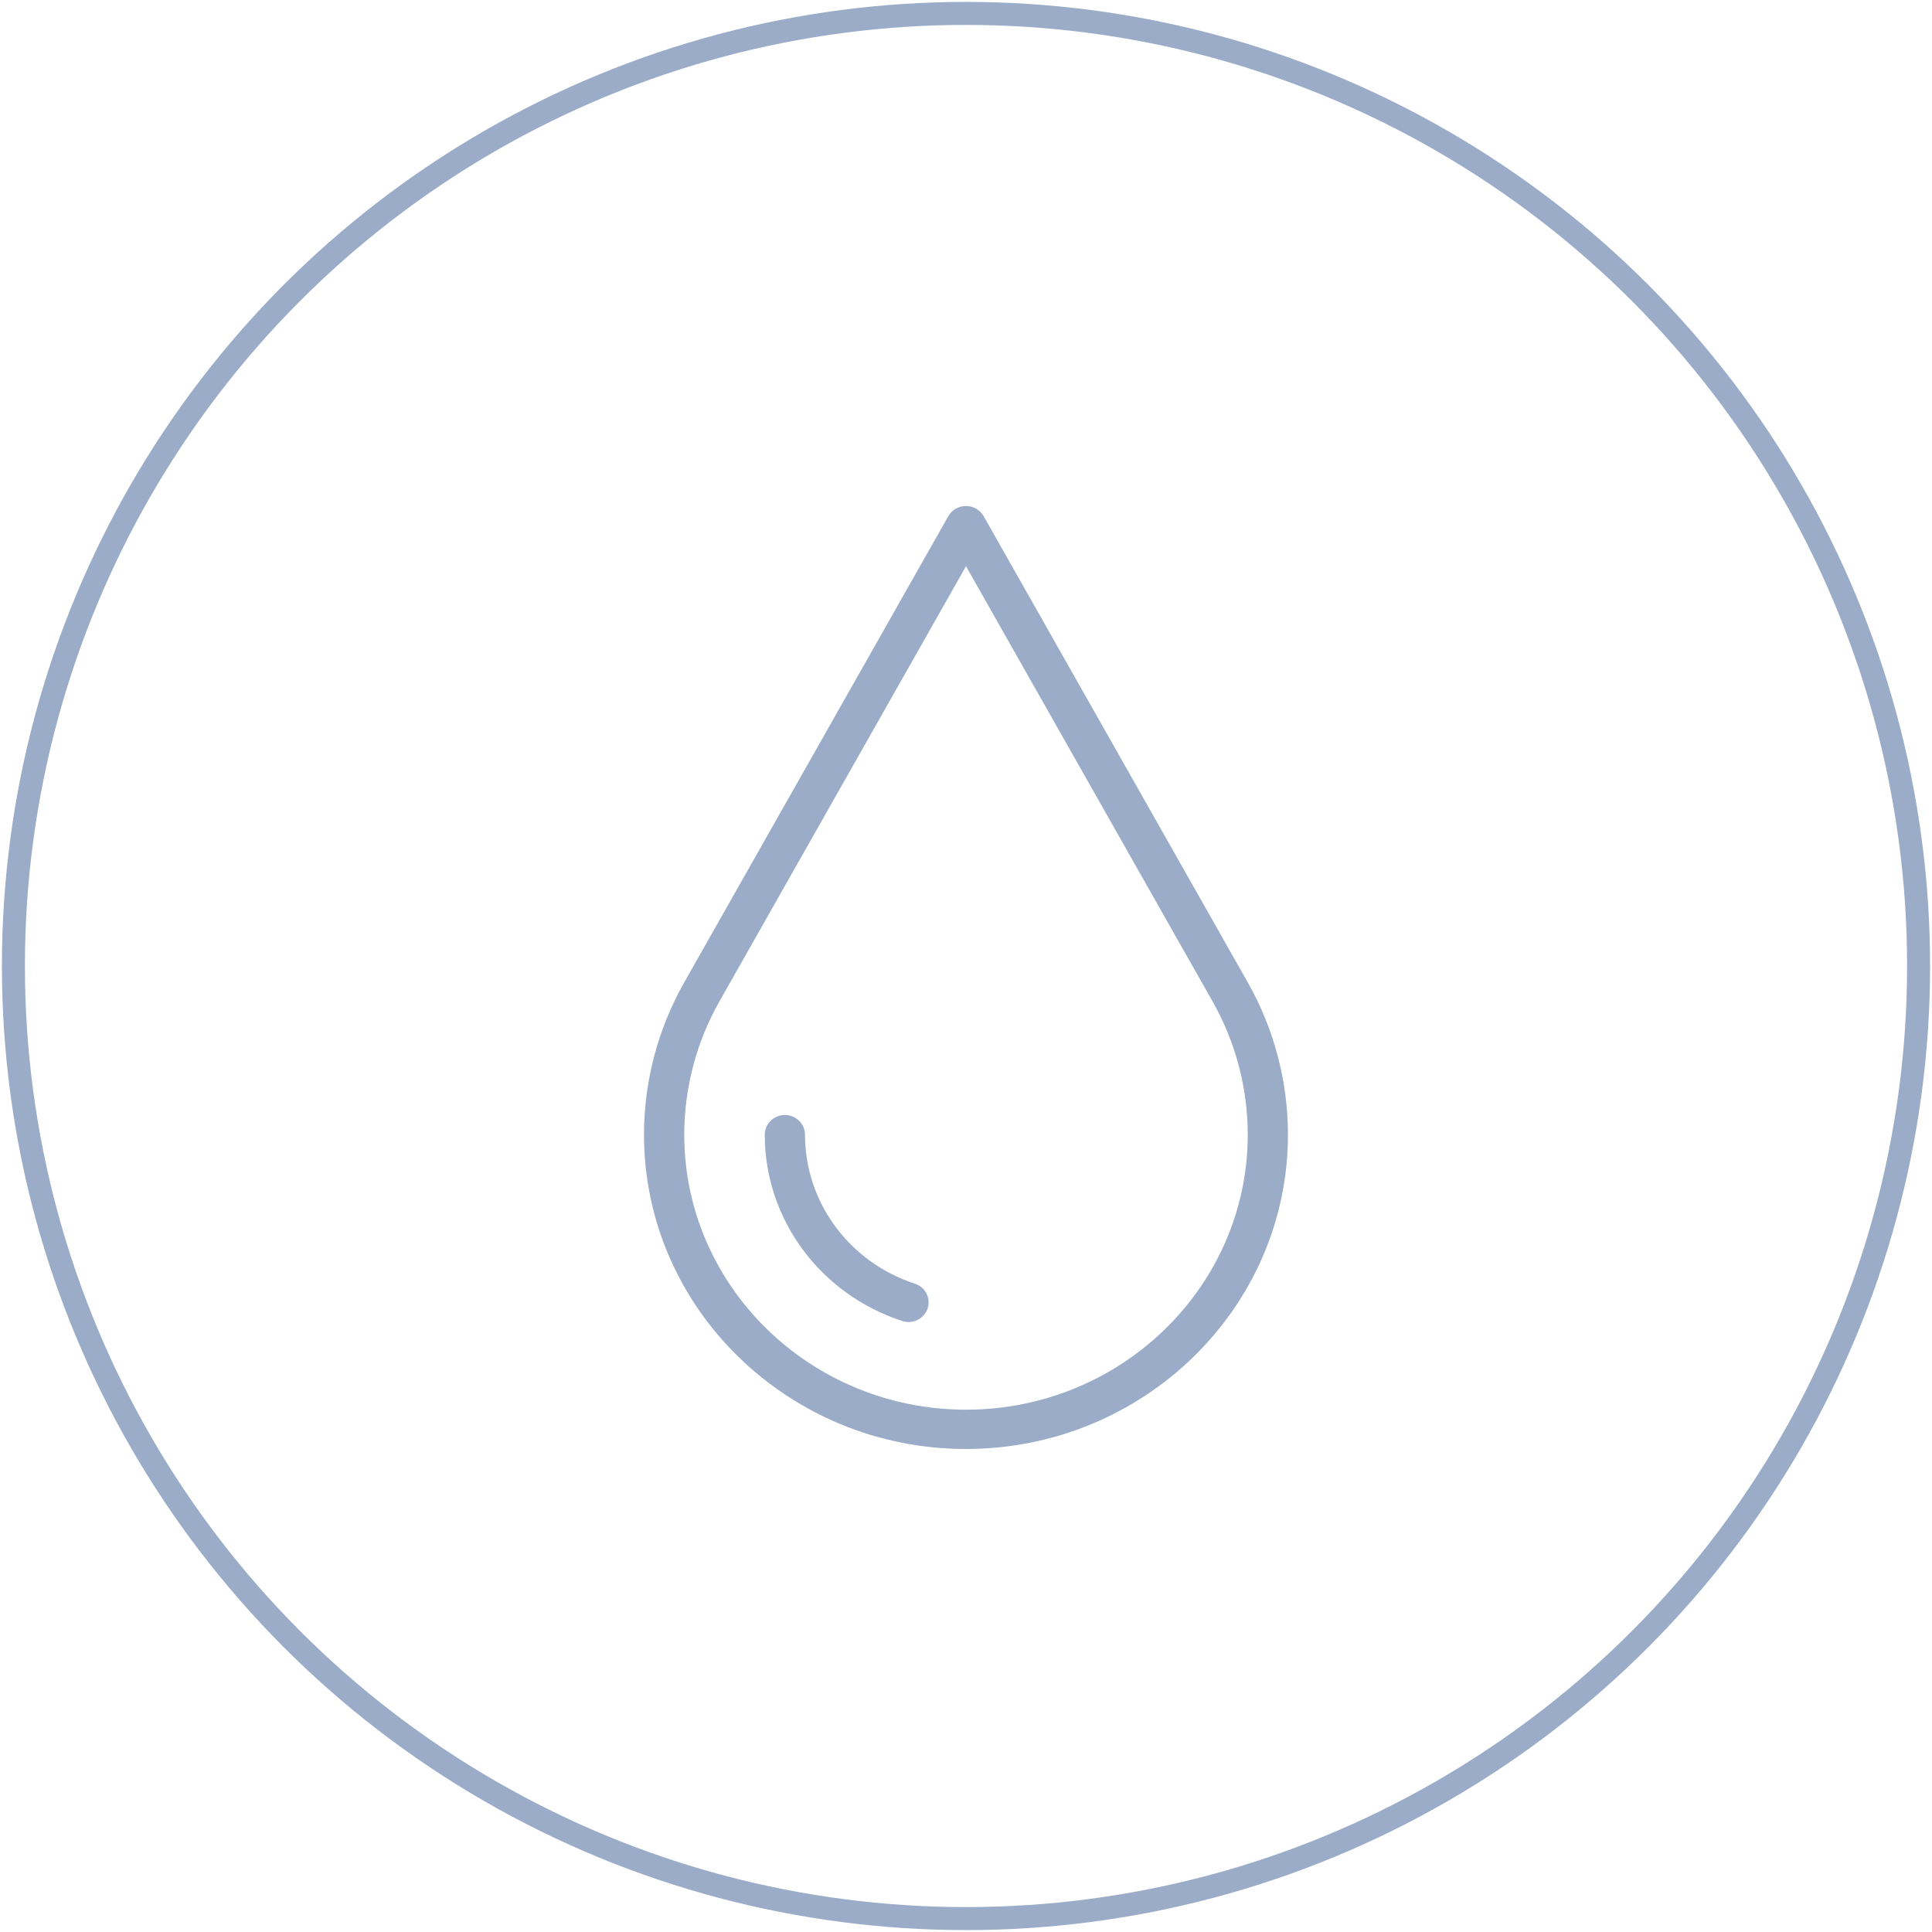 <?xml version="1.0" encoding="UTF-8"?>
<svg xmlns="http://www.w3.org/2000/svg" xmlns:xlink="http://www.w3.org/1999/xlink" version="1.1" id="Layer_1" x="0px" y="0px" width="84px" height="84px" viewBox="0 0 84 84" xml:space="preserve">
<circle fill="none" stroke="#9AACC7" stroke-miterlimit="10" cx="42" cy="42" r="41.417"></circle>
<g>
	<path fill="#9AACC7" d="M42,63c-7.72,0-14-6.13-14-13.667c0.002-2.314,0.601-4.59,1.74-6.604L41.233,22.44   C41.391,22.166,41.684,21.998,42,22c0.32,0,0.611,0.169,0.766,0.44l11.486,20.276l0.012,0.019c1.135,2.014,1.732,4.285,1.734,6.597   c0,7.536-6.28,13.667-14,13.667L42,63z M31.286,43.527c-0.007,0.013-0.014,0.023-0.018,0.033c-0.994,1.762-1.517,3.75-1.518,5.772   c0,6.595,5.495,11.959,12.25,11.959s12.25-5.364,12.25-11.959c0-2.011-0.523-4.004-1.512-5.761l-0.01-0.018L42,24.618   L31.286,43.527L31.286,43.527z"></path>
	<path fill="#9AACC7" d="M39.502,57.479c-0.094-0.001-0.188-0.016-0.278-0.045c-3.572-1.17-5.974-4.426-5.974-8.101   c0-0.472,0.392-0.854,0.875-0.854S35,48.861,35,49.333c0,2.94,1.92,5.544,4.78,6.481c0.448,0.141,0.696,0.619,0.555,1.066   c-0.001,0.004-0.003,0.009-0.004,0.014C40.206,57.245,39.874,57.479,39.502,57.479z"></path>
</g>
</svg>
